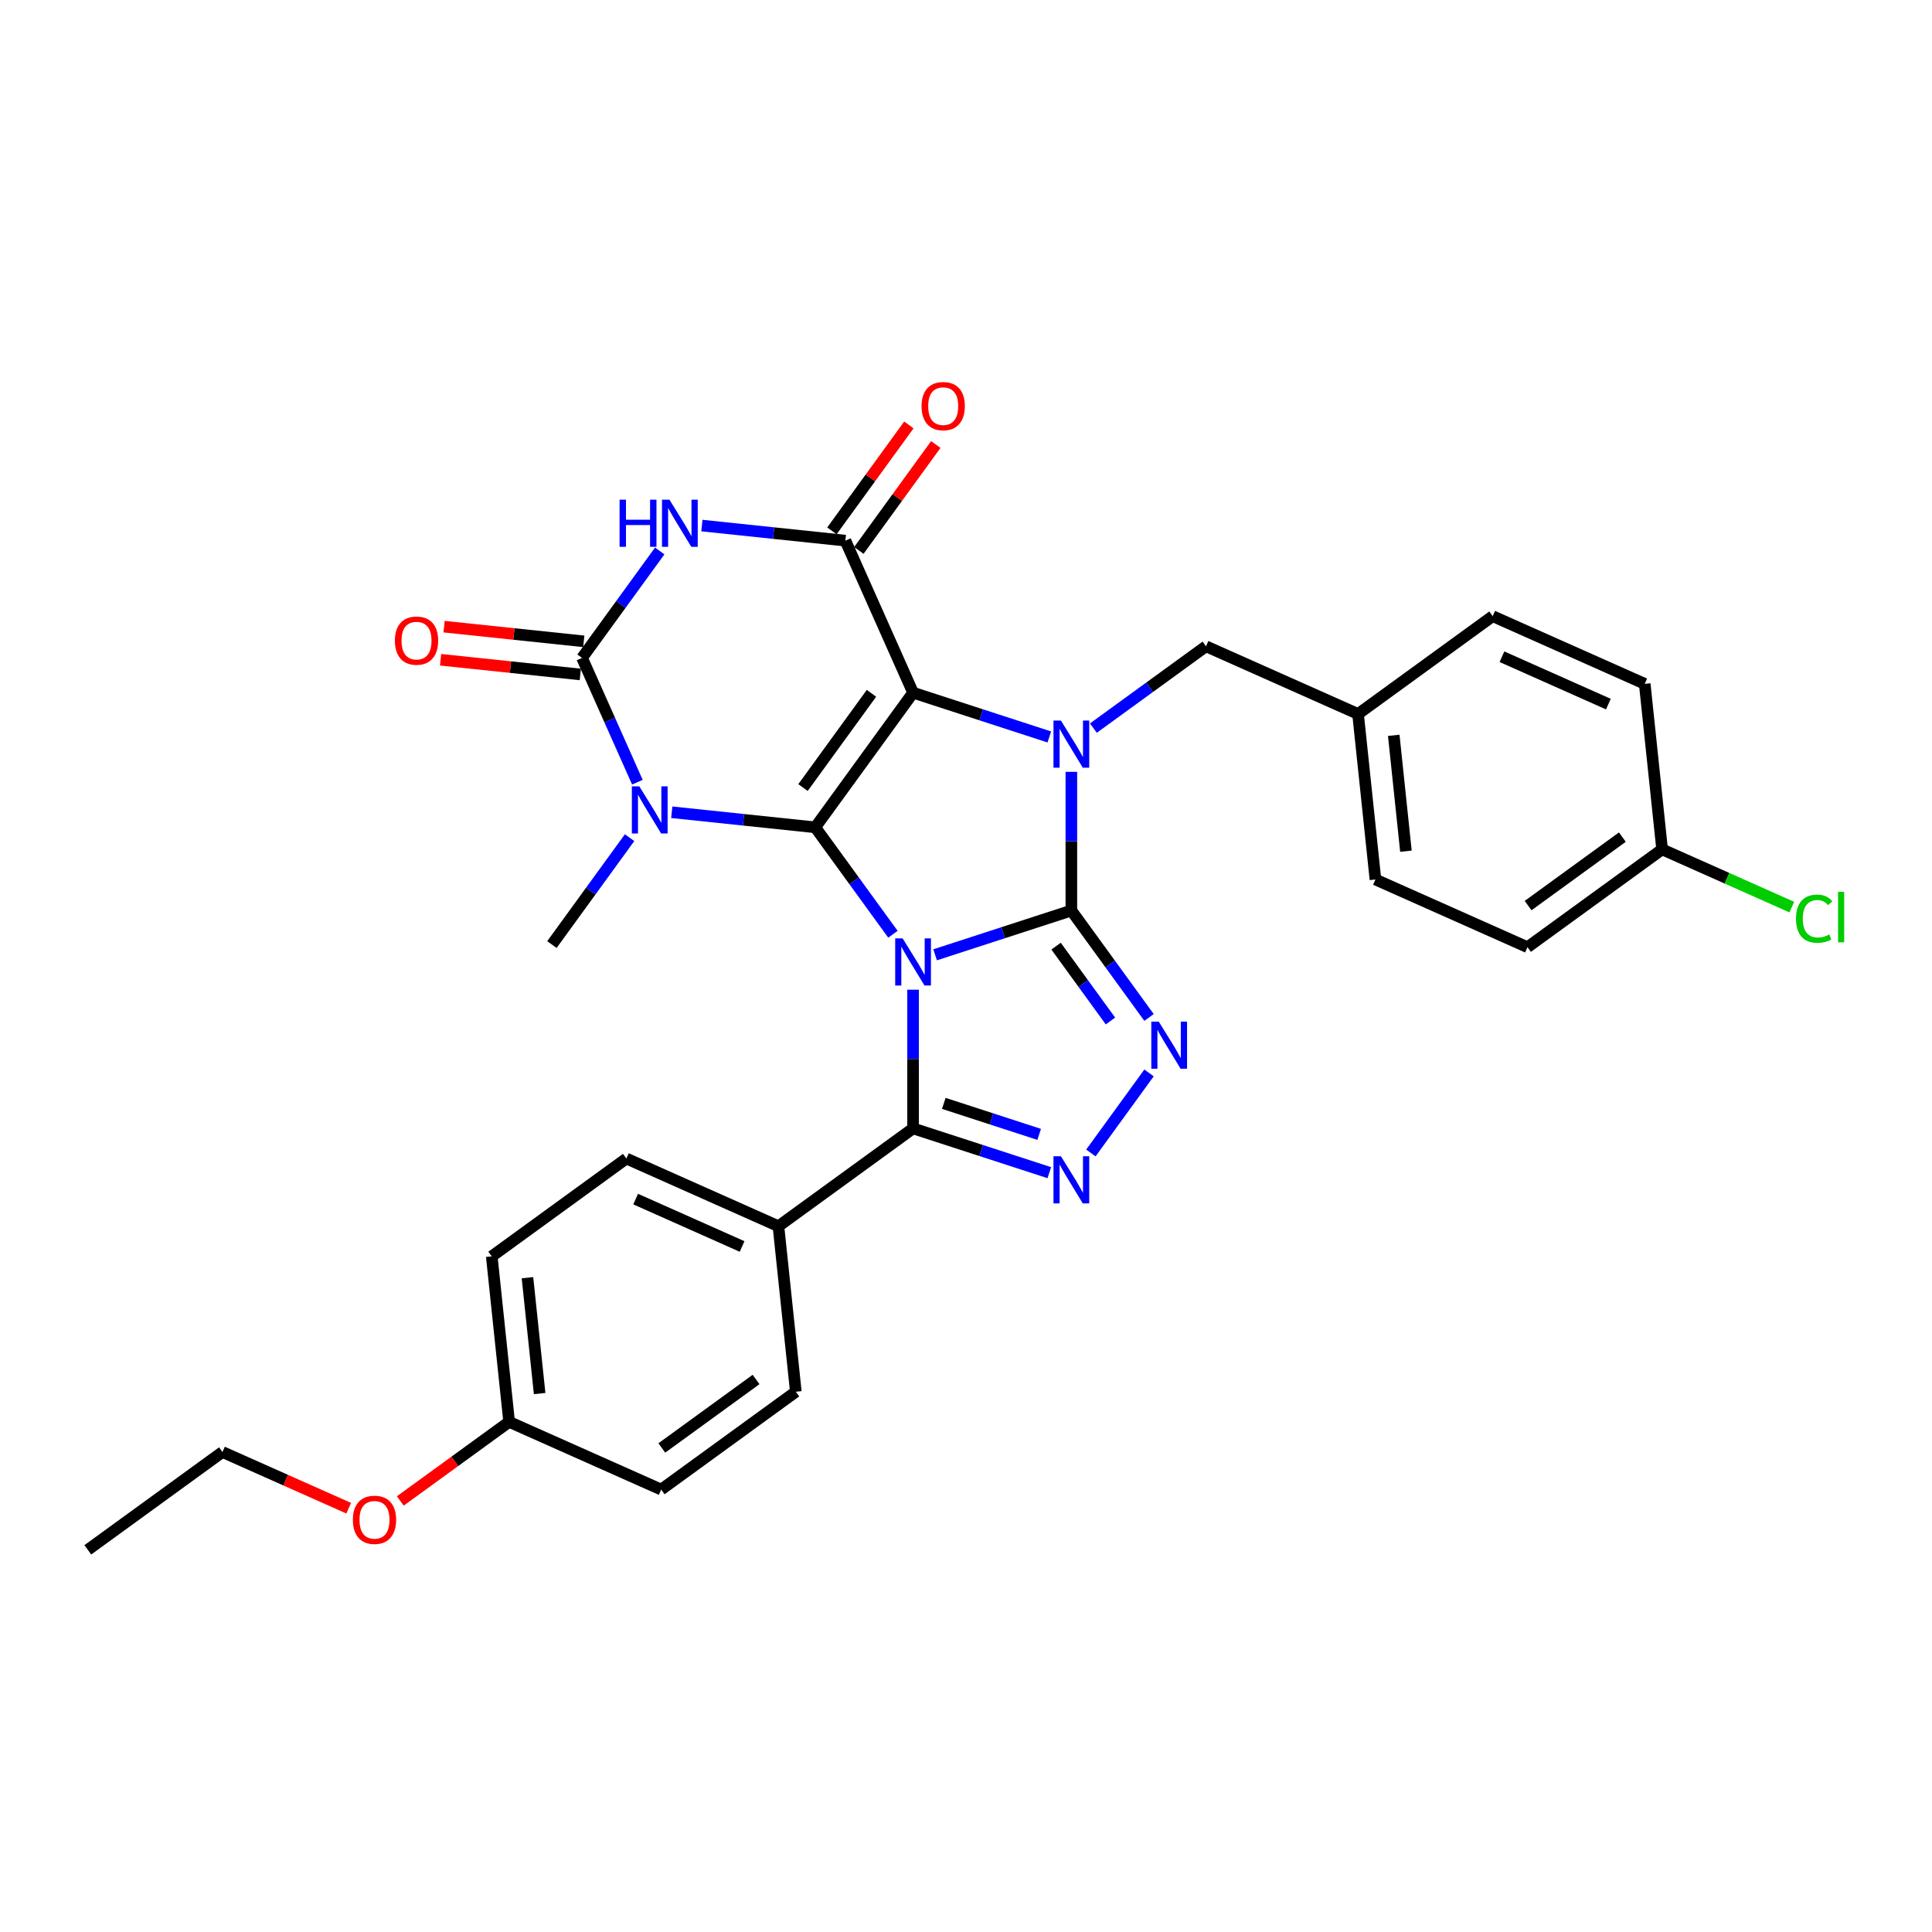 <?xml version='1.0' encoding='iso-8859-1'?>
<svg version='1.1' baseProfile='full'
              xmlns='http://www.w3.org/2000/svg'
                      xmlns:rdkit='http://www.rdkit.org/xml'
                      xmlns:xlink='http://www.w3.org/1999/xlink'
                  xml:space='preserve'
width='1000px' height='1000px' viewBox='0 0 1000 1000'>
<!-- END OF HEADER -->
<rect style='opacity:1.0;fill:#FFFFFF;stroke:none' width='1000' height='1000' x='0' y='0'> </rect>
<path class='bond-0' d='M 462.179,483.564 L 442.075,455.894' style='fill:none;fill-rule:evenodd;stroke:#0000FF;stroke-width:6px;stroke-linecap:butt;stroke-linejoin:miter;stroke-opacity:1' />
<path class='bond-0' d='M 442.075,455.894 L 421.972,428.225' style='fill:none;fill-rule:evenodd;stroke:#000000;stroke-width:6px;stroke-linecap:butt;stroke-linejoin:miter;stroke-opacity:1' />
<path class='bond-1' d='M 484.011,494.21 L 519.272,482.753' style='fill:none;fill-rule:evenodd;stroke:#0000FF;stroke-width:6px;stroke-linecap:butt;stroke-linejoin:miter;stroke-opacity:1' />
<path class='bond-1' d='M 519.272,482.753 L 554.532,471.296' style='fill:none;fill-rule:evenodd;stroke:#000000;stroke-width:6px;stroke-linecap:butt;stroke-linejoin:miter;stroke-opacity:1' />
<path class='bond-9' d='M 472.605,512.267 L 472.605,548.163' style='fill:none;fill-rule:evenodd;stroke:#0000FF;stroke-width:6px;stroke-linecap:butt;stroke-linejoin:miter;stroke-opacity:1' />
<path class='bond-9' d='M 472.605,548.163 L 472.605,584.059' style='fill:none;fill-rule:evenodd;stroke:#000000;stroke-width:6px;stroke-linecap:butt;stroke-linejoin:miter;stroke-opacity:1' />
<path class='bond-2' d='M 421.972,428.225 L 472.605,358.533' style='fill:none;fill-rule:evenodd;stroke:#000000;stroke-width:6px;stroke-linecap:butt;stroke-linejoin:miter;stroke-opacity:1' />
<path class='bond-2' d='M 415.629,407.644 L 451.072,358.86' style='fill:none;fill-rule:evenodd;stroke:#000000;stroke-width:6px;stroke-linecap:butt;stroke-linejoin:miter;stroke-opacity:1' />
<path class='bond-4' d='M 421.972,428.225 L 384.839,424.322' style='fill:none;fill-rule:evenodd;stroke:#000000;stroke-width:6px;stroke-linecap:butt;stroke-linejoin:miter;stroke-opacity:1' />
<path class='bond-4' d='M 384.839,424.322 L 347.706,420.419' style='fill:none;fill-rule:evenodd;stroke:#0000FF;stroke-width:6px;stroke-linecap:butt;stroke-linejoin:miter;stroke-opacity:1' />
<path class='bond-3' d='M 554.532,471.296 L 554.532,435.4' style='fill:none;fill-rule:evenodd;stroke:#000000;stroke-width:6px;stroke-linecap:butt;stroke-linejoin:miter;stroke-opacity:1' />
<path class='bond-3' d='M 554.532,435.4 L 554.532,399.504' style='fill:none;fill-rule:evenodd;stroke:#0000FF;stroke-width:6px;stroke-linecap:butt;stroke-linejoin:miter;stroke-opacity:1' />
<path class='bond-8' d='M 554.532,471.296 L 574.636,498.966' style='fill:none;fill-rule:evenodd;stroke:#000000;stroke-width:6px;stroke-linecap:butt;stroke-linejoin:miter;stroke-opacity:1' />
<path class='bond-8' d='M 574.636,498.966 L 594.739,526.636' style='fill:none;fill-rule:evenodd;stroke:#0000FF;stroke-width:6px;stroke-linecap:butt;stroke-linejoin:miter;stroke-opacity:1' />
<path class='bond-8' d='M 546.625,489.724 L 560.697,509.093' style='fill:none;fill-rule:evenodd;stroke:#000000;stroke-width:6px;stroke-linecap:butt;stroke-linejoin:miter;stroke-opacity:1' />
<path class='bond-8' d='M 560.697,509.093 L 574.77,528.461' style='fill:none;fill-rule:evenodd;stroke:#0000FF;stroke-width:6px;stroke-linecap:butt;stroke-linejoin:miter;stroke-opacity:1' />
<path class='bond-5' d='M 472.605,358.533 L 437.568,279.838' style='fill:none;fill-rule:evenodd;stroke:#000000;stroke-width:6px;stroke-linecap:butt;stroke-linejoin:miter;stroke-opacity:1' />
<path class='bond-32' d='M 472.605,358.533 L 507.866,369.99' style='fill:none;fill-rule:evenodd;stroke:#000000;stroke-width:6px;stroke-linecap:butt;stroke-linejoin:miter;stroke-opacity:1' />
<path class='bond-32' d='M 507.866,369.99 L 543.127,381.447' style='fill:none;fill-rule:evenodd;stroke:#0000FF;stroke-width:6px;stroke-linecap:butt;stroke-linejoin:miter;stroke-opacity:1' />
<path class='bond-11' d='M 565.938,376.867 L 595.08,355.693' style='fill:none;fill-rule:evenodd;stroke:#0000FF;stroke-width:6px;stroke-linecap:butt;stroke-linejoin:miter;stroke-opacity:1' />
<path class='bond-11' d='M 595.08,355.693 L 624.223,334.52' style='fill:none;fill-rule:evenodd;stroke:#000000;stroke-width:6px;stroke-linecap:butt;stroke-linejoin:miter;stroke-opacity:1' />
<path class='bond-6' d='M 329.911,404.869 L 315.587,372.697' style='fill:none;fill-rule:evenodd;stroke:#0000FF;stroke-width:6px;stroke-linecap:butt;stroke-linejoin:miter;stroke-opacity:1' />
<path class='bond-6' d='M 315.587,372.697 L 301.263,340.525' style='fill:none;fill-rule:evenodd;stroke:#000000;stroke-width:6px;stroke-linecap:butt;stroke-linejoin:miter;stroke-opacity:1' />
<path class='bond-15' d='M 325.874,433.572 L 305.771,461.241' style='fill:none;fill-rule:evenodd;stroke:#0000FF;stroke-width:6px;stroke-linecap:butt;stroke-linejoin:miter;stroke-opacity:1' />
<path class='bond-15' d='M 305.771,461.241 L 285.667,488.911' style='fill:none;fill-rule:evenodd;stroke:#000000;stroke-width:6px;stroke-linecap:butt;stroke-linejoin:miter;stroke-opacity:1' />
<path class='bond-14' d='M 444.537,284.901 L 464.453,257.49' style='fill:none;fill-rule:evenodd;stroke:#000000;stroke-width:6px;stroke-linecap:butt;stroke-linejoin:miter;stroke-opacity:1' />
<path class='bond-14' d='M 464.453,257.49 L 484.368,230.079' style='fill:none;fill-rule:evenodd;stroke:#FF0000;stroke-width:6px;stroke-linecap:butt;stroke-linejoin:miter;stroke-opacity:1' />
<path class='bond-14' d='M 430.599,274.775 L 450.514,247.363' style='fill:none;fill-rule:evenodd;stroke:#000000;stroke-width:6px;stroke-linecap:butt;stroke-linejoin:miter;stroke-opacity:1' />
<path class='bond-14' d='M 450.514,247.363 L 470.43,219.952' style='fill:none;fill-rule:evenodd;stroke:#FF0000;stroke-width:6px;stroke-linecap:butt;stroke-linejoin:miter;stroke-opacity:1' />
<path class='bond-34' d='M 437.568,279.838 L 400.435,275.935' style='fill:none;fill-rule:evenodd;stroke:#000000;stroke-width:6px;stroke-linecap:butt;stroke-linejoin:miter;stroke-opacity:1' />
<path class='bond-34' d='M 400.435,275.935 L 363.302,272.032' style='fill:none;fill-rule:evenodd;stroke:#0000FF;stroke-width:6px;stroke-linecap:butt;stroke-linejoin:miter;stroke-opacity:1' />
<path class='bond-7' d='M 301.263,340.525 L 321.367,312.855' style='fill:none;fill-rule:evenodd;stroke:#000000;stroke-width:6px;stroke-linecap:butt;stroke-linejoin:miter;stroke-opacity:1' />
<path class='bond-7' d='M 321.367,312.855 L 341.47,285.185' style='fill:none;fill-rule:evenodd;stroke:#0000FF;stroke-width:6px;stroke-linecap:butt;stroke-linejoin:miter;stroke-opacity:1' />
<path class='bond-13' d='M 302.164,331.958 L 266.004,328.157' style='fill:none;fill-rule:evenodd;stroke:#000000;stroke-width:6px;stroke-linecap:butt;stroke-linejoin:miter;stroke-opacity:1' />
<path class='bond-13' d='M 266.004,328.157 L 229.845,324.357' style='fill:none;fill-rule:evenodd;stroke:#FF0000;stroke-width:6px;stroke-linecap:butt;stroke-linejoin:miter;stroke-opacity:1' />
<path class='bond-13' d='M 300.363,349.092 L 264.204,345.291' style='fill:none;fill-rule:evenodd;stroke:#000000;stroke-width:6px;stroke-linecap:butt;stroke-linejoin:miter;stroke-opacity:1' />
<path class='bond-13' d='M 264.204,345.291 L 228.044,341.491' style='fill:none;fill-rule:evenodd;stroke:#FF0000;stroke-width:6px;stroke-linecap:butt;stroke-linejoin:miter;stroke-opacity:1' />
<path class='bond-31' d='M 594.739,555.339 L 564.637,596.77' style='fill:none;fill-rule:evenodd;stroke:#0000FF;stroke-width:6px;stroke-linecap:butt;stroke-linejoin:miter;stroke-opacity:1' />
<path class='bond-10' d='M 472.605,584.059 L 507.866,595.515' style='fill:none;fill-rule:evenodd;stroke:#000000;stroke-width:6px;stroke-linecap:butt;stroke-linejoin:miter;stroke-opacity:1' />
<path class='bond-10' d='M 507.866,595.515 L 543.127,606.972' style='fill:none;fill-rule:evenodd;stroke:#0000FF;stroke-width:6px;stroke-linecap:butt;stroke-linejoin:miter;stroke-opacity:1' />
<path class='bond-10' d='M 488.508,571.11 L 513.19,579.13' style='fill:none;fill-rule:evenodd;stroke:#000000;stroke-width:6px;stroke-linecap:butt;stroke-linejoin:miter;stroke-opacity:1' />
<path class='bond-10' d='M 513.19,579.13 L 537.873,587.15' style='fill:none;fill-rule:evenodd;stroke:#0000FF;stroke-width:6px;stroke-linecap:butt;stroke-linejoin:miter;stroke-opacity:1' />
<path class='bond-12' d='M 472.605,584.059 L 402.914,634.692' style='fill:none;fill-rule:evenodd;stroke:#000000;stroke-width:6px;stroke-linecap:butt;stroke-linejoin:miter;stroke-opacity:1' />
<path class='bond-18' d='M 624.223,334.52 L 702.919,369.557' style='fill:none;fill-rule:evenodd;stroke:#000000;stroke-width:6px;stroke-linecap:butt;stroke-linejoin:miter;stroke-opacity:1' />
<path class='bond-16' d='M 402.914,634.692 L 324.219,599.655' style='fill:none;fill-rule:evenodd;stroke:#000000;stroke-width:6px;stroke-linecap:butt;stroke-linejoin:miter;stroke-opacity:1' />
<path class='bond-16' d='M 384.103,645.176 L 329.016,620.649' style='fill:none;fill-rule:evenodd;stroke:#000000;stroke-width:6px;stroke-linecap:butt;stroke-linejoin:miter;stroke-opacity:1' />
<path class='bond-17' d='M 402.914,634.692 L 411.919,720.363' style='fill:none;fill-rule:evenodd;stroke:#000000;stroke-width:6px;stroke-linecap:butt;stroke-linejoin:miter;stroke-opacity:1' />
<path class='bond-22' d='M 324.219,599.655 L 254.528,650.288' style='fill:none;fill-rule:evenodd;stroke:#000000;stroke-width:6px;stroke-linecap:butt;stroke-linejoin:miter;stroke-opacity:1' />
<path class='bond-21' d='M 411.919,720.363 L 342.228,770.997' style='fill:none;fill-rule:evenodd;stroke:#000000;stroke-width:6px;stroke-linecap:butt;stroke-linejoin:miter;stroke-opacity:1' />
<path class='bond-21' d='M 391.338,714.02 L 342.555,749.463' style='fill:none;fill-rule:evenodd;stroke:#000000;stroke-width:6px;stroke-linecap:butt;stroke-linejoin:miter;stroke-opacity:1' />
<path class='bond-24' d='M 702.919,369.557 L 772.61,318.923' style='fill:none;fill-rule:evenodd;stroke:#000000;stroke-width:6px;stroke-linecap:butt;stroke-linejoin:miter;stroke-opacity:1' />
<path class='bond-25' d='M 702.919,369.557 L 711.923,455.228' style='fill:none;fill-rule:evenodd;stroke:#000000;stroke-width:6px;stroke-linecap:butt;stroke-linejoin:miter;stroke-opacity:1' />
<path class='bond-25' d='M 721.404,380.607 L 727.707,440.577' style='fill:none;fill-rule:evenodd;stroke:#000000;stroke-width:6px;stroke-linecap:butt;stroke-linejoin:miter;stroke-opacity:1' />
<path class='bond-19' d='M 860.31,439.632 L 790.619,490.266' style='fill:none;fill-rule:evenodd;stroke:#000000;stroke-width:6px;stroke-linecap:butt;stroke-linejoin:miter;stroke-opacity:1' />
<path class='bond-19' d='M 839.729,433.289 L 790.946,468.732' style='fill:none;fill-rule:evenodd;stroke:#000000;stroke-width:6px;stroke-linecap:butt;stroke-linejoin:miter;stroke-opacity:1' />
<path class='bond-23' d='M 860.31,439.632 L 893.877,454.577' style='fill:none;fill-rule:evenodd;stroke:#000000;stroke-width:6px;stroke-linecap:butt;stroke-linejoin:miter;stroke-opacity:1' />
<path class='bond-23' d='M 893.877,454.577 L 927.445,469.522' style='fill:none;fill-rule:evenodd;stroke:#00CC00;stroke-width:6px;stroke-linecap:butt;stroke-linejoin:miter;stroke-opacity:1' />
<path class='bond-35' d='M 860.31,439.632 L 851.305,353.961' style='fill:none;fill-rule:evenodd;stroke:#000000;stroke-width:6px;stroke-linecap:butt;stroke-linejoin:miter;stroke-opacity:1' />
<path class='bond-20' d='M 263.532,735.959 L 342.228,770.997' style='fill:none;fill-rule:evenodd;stroke:#000000;stroke-width:6px;stroke-linecap:butt;stroke-linejoin:miter;stroke-opacity:1' />
<path class='bond-28' d='M 263.532,735.959 L 235.363,756.426' style='fill:none;fill-rule:evenodd;stroke:#000000;stroke-width:6px;stroke-linecap:butt;stroke-linejoin:miter;stroke-opacity:1' />
<path class='bond-28' d='M 235.363,756.426 L 207.193,776.892' style='fill:none;fill-rule:evenodd;stroke:#FF0000;stroke-width:6px;stroke-linecap:butt;stroke-linejoin:miter;stroke-opacity:1' />
<path class='bond-33' d='M 263.532,735.959 L 254.528,650.288' style='fill:none;fill-rule:evenodd;stroke:#000000;stroke-width:6px;stroke-linecap:butt;stroke-linejoin:miter;stroke-opacity:1' />
<path class='bond-33' d='M 279.316,721.308 L 273.013,661.338' style='fill:none;fill-rule:evenodd;stroke:#000000;stroke-width:6px;stroke-linecap:butt;stroke-linejoin:miter;stroke-opacity:1' />
<path class='bond-27' d='M 772.61,318.923 L 851.305,353.961' style='fill:none;fill-rule:evenodd;stroke:#000000;stroke-width:6px;stroke-linecap:butt;stroke-linejoin:miter;stroke-opacity:1' />
<path class='bond-27' d='M 777.407,339.918 L 832.494,364.444' style='fill:none;fill-rule:evenodd;stroke:#000000;stroke-width:6px;stroke-linecap:butt;stroke-linejoin:miter;stroke-opacity:1' />
<path class='bond-26' d='M 711.923,455.228 L 790.619,490.266' style='fill:none;fill-rule:evenodd;stroke:#000000;stroke-width:6px;stroke-linecap:butt;stroke-linejoin:miter;stroke-opacity:1' />
<path class='bond-29' d='M 180.489,780.648 L 147.817,766.102' style='fill:none;fill-rule:evenodd;stroke:#FF0000;stroke-width:6px;stroke-linecap:butt;stroke-linejoin:miter;stroke-opacity:1' />
<path class='bond-29' d='M 147.817,766.102 L 115.146,751.555' style='fill:none;fill-rule:evenodd;stroke:#000000;stroke-width:6px;stroke-linecap:butt;stroke-linejoin:miter;stroke-opacity:1' />
<path class='bond-30' d='M 115.146,751.555 L 45.455,802.189' style='fill:none;fill-rule:evenodd;stroke:#000000;stroke-width:6px;stroke-linecap:butt;stroke-linejoin:miter;stroke-opacity:1' />
<path  class='atom-0' d='M 467.213 485.718
L 475.207 498.639
Q 476 499.914, 477.274 502.223
Q 478.549 504.531, 478.618 504.669
L 478.618 485.718
L 481.857 485.718
L 481.857 510.113
L 478.515 510.113
L 469.935 495.986
Q 468.936 494.332, 467.868 492.437
Q 466.834 490.542, 466.524 489.956
L 466.524 510.113
L 463.354 510.113
L 463.354 485.718
L 467.213 485.718
' fill='#0000FF'/>
<path  class='atom-4' d='M 549.14 372.955
L 557.134 385.877
Q 557.926 387.152, 559.201 389.46
Q 560.476 391.769, 560.545 391.907
L 560.545 372.955
L 563.784 372.955
L 563.784 397.351
L 560.442 397.351
L 551.862 383.223
Q 550.863 381.57, 549.794 379.674
Q 548.761 377.779, 548.451 377.193
L 548.451 397.351
L 545.281 397.351
L 545.281 372.955
L 549.14 372.955
' fill='#0000FF'/>
<path  class='atom-5' d='M 330.908 407.022
L 338.902 419.944
Q 339.695 421.219, 340.97 423.527
Q 342.245 425.836, 342.314 425.974
L 342.314 407.022
L 345.553 407.022
L 345.553 431.418
L 342.21 431.418
L 333.63 417.291
Q 332.631 415.637, 331.563 413.741
Q 330.529 411.846, 330.219 411.261
L 330.219 431.418
L 327.049 431.418
L 327.049 407.022
L 330.908 407.022
' fill='#0000FF'/>
<path  class='atom-8' d='M 320.696 258.636
L 324.004 258.636
L 324.004 269.007
L 336.477 269.007
L 336.477 258.636
L 339.785 258.636
L 339.785 283.031
L 336.477 283.031
L 336.477 271.764
L 324.004 271.764
L 324.004 283.031
L 320.696 283.031
L 320.696 258.636
' fill='#0000FF'/>
<path  class='atom-8' d='M 346.504 258.636
L 354.498 271.557
Q 355.291 272.832, 356.566 275.141
Q 357.841 277.449, 357.91 277.587
L 357.91 258.636
L 361.149 258.636
L 361.149 283.031
L 357.806 283.031
L 349.227 268.904
Q 348.227 267.25, 347.159 265.355
Q 346.125 263.46, 345.815 262.874
L 345.815 283.031
L 342.645 283.031
L 342.645 258.636
L 346.504 258.636
' fill='#0000FF'/>
<path  class='atom-9' d='M 599.773 528.789
L 607.767 541.711
Q 608.56 542.986, 609.835 545.294
Q 611.11 547.603, 611.179 547.741
L 611.179 528.789
L 614.418 528.789
L 614.418 553.185
L 611.075 553.185
L 602.495 539.057
Q 601.496 537.404, 600.428 535.508
Q 599.394 533.613, 599.084 533.027
L 599.084 553.185
L 595.914 553.185
L 595.914 528.789
L 599.773 528.789
' fill='#0000FF'/>
<path  class='atom-11' d='M 549.14 598.48
L 557.134 611.402
Q 557.926 612.677, 559.201 614.985
Q 560.476 617.294, 560.545 617.432
L 560.545 598.48
L 563.784 598.48
L 563.784 622.876
L 560.442 622.876
L 551.862 608.749
Q 550.863 607.095, 549.794 605.199
Q 548.761 603.304, 548.451 602.719
L 548.451 622.876
L 545.281 622.876
L 545.281 598.48
L 549.14 598.48
' fill='#0000FF'/>
<path  class='atom-14' d='M 204.394 331.589
Q 204.394 325.731, 207.288 322.458
Q 210.183 319.185, 215.592 319.185
Q 221.002 319.185, 223.897 322.458
Q 226.791 325.731, 226.791 331.589
Q 226.791 337.516, 223.862 340.893
Q 220.933 344.235, 215.592 344.235
Q 210.217 344.235, 207.288 340.893
Q 204.394 337.55, 204.394 331.589
M 215.592 341.478
Q 219.314 341.478, 221.312 338.997
Q 223.345 336.482, 223.345 331.589
Q 223.345 326.8, 221.312 324.388
Q 219.314 321.941, 215.592 321.941
Q 211.871 321.941, 209.838 324.353
Q 207.84 326.765, 207.84 331.589
Q 207.84 336.517, 209.838 338.997
Q 211.871 341.478, 215.592 341.478
' fill='#FF0000'/>
<path  class='atom-15' d='M 477.003 210.216
Q 477.003 204.358, 479.897 201.085
Q 482.792 197.811, 488.202 197.811
Q 493.611 197.811, 496.506 201.085
Q 499.4 204.358, 499.4 210.216
Q 499.4 216.142, 496.471 219.519
Q 493.542 222.862, 488.202 222.862
Q 482.826 222.862, 479.897 219.519
Q 477.003 216.177, 477.003 210.216
M 488.202 220.105
Q 491.923 220.105, 493.921 217.624
Q 495.954 215.109, 495.954 210.216
Q 495.954 205.426, 493.921 203.014
Q 491.923 200.568, 488.202 200.568
Q 484.48 200.568, 482.447 202.98
Q 480.449 205.392, 480.449 210.216
Q 480.449 215.143, 482.447 217.624
Q 484.48 220.105, 488.202 220.105
' fill='#FF0000'/>
<path  class='atom-24' d='M 929.598 475.514
Q 929.598 469.449, 932.424 466.279
Q 935.284 463.075, 940.694 463.075
Q 945.724 463.075, 948.412 466.624
L 946.138 468.484
Q 944.174 465.9, 940.694 465.9
Q 937.007 465.9, 935.043 468.381
Q 933.113 470.828, 933.113 475.514
Q 933.113 480.338, 935.112 482.819
Q 937.145 485.3, 941.073 485.3
Q 943.76 485.3, 946.896 483.68
L 947.861 486.264
Q 946.586 487.091, 944.656 487.574
Q 942.727 488.056, 940.59 488.056
Q 935.284 488.056, 932.424 484.817
Q 929.598 481.578, 929.598 475.514
' fill='#00CC00'/>
<path  class='atom-24' d='M 951.375 461.593
L 954.545 461.593
L 954.545 487.746
L 951.375 487.746
L 951.375 461.593
' fill='#00CC00'/>
<path  class='atom-29' d='M 182.643 786.662
Q 182.643 780.804, 185.537 777.53
Q 188.431 774.257, 193.841 774.257
Q 199.251 774.257, 202.145 777.53
Q 205.04 780.804, 205.04 786.662
Q 205.04 792.588, 202.111 795.965
Q 199.182 799.307, 193.841 799.307
Q 188.466 799.307, 185.537 795.965
Q 182.643 792.623, 182.643 786.662
M 193.841 796.551
Q 197.562 796.551, 199.561 794.07
Q 201.594 791.555, 201.594 786.662
Q 201.594 781.872, 199.561 779.46
Q 197.562 777.014, 193.841 777.014
Q 190.12 777.014, 188.087 779.426
Q 186.088 781.838, 186.088 786.662
Q 186.088 791.589, 188.087 794.07
Q 190.12 796.551, 193.841 796.551
' fill='#FF0000'/>
</svg>
